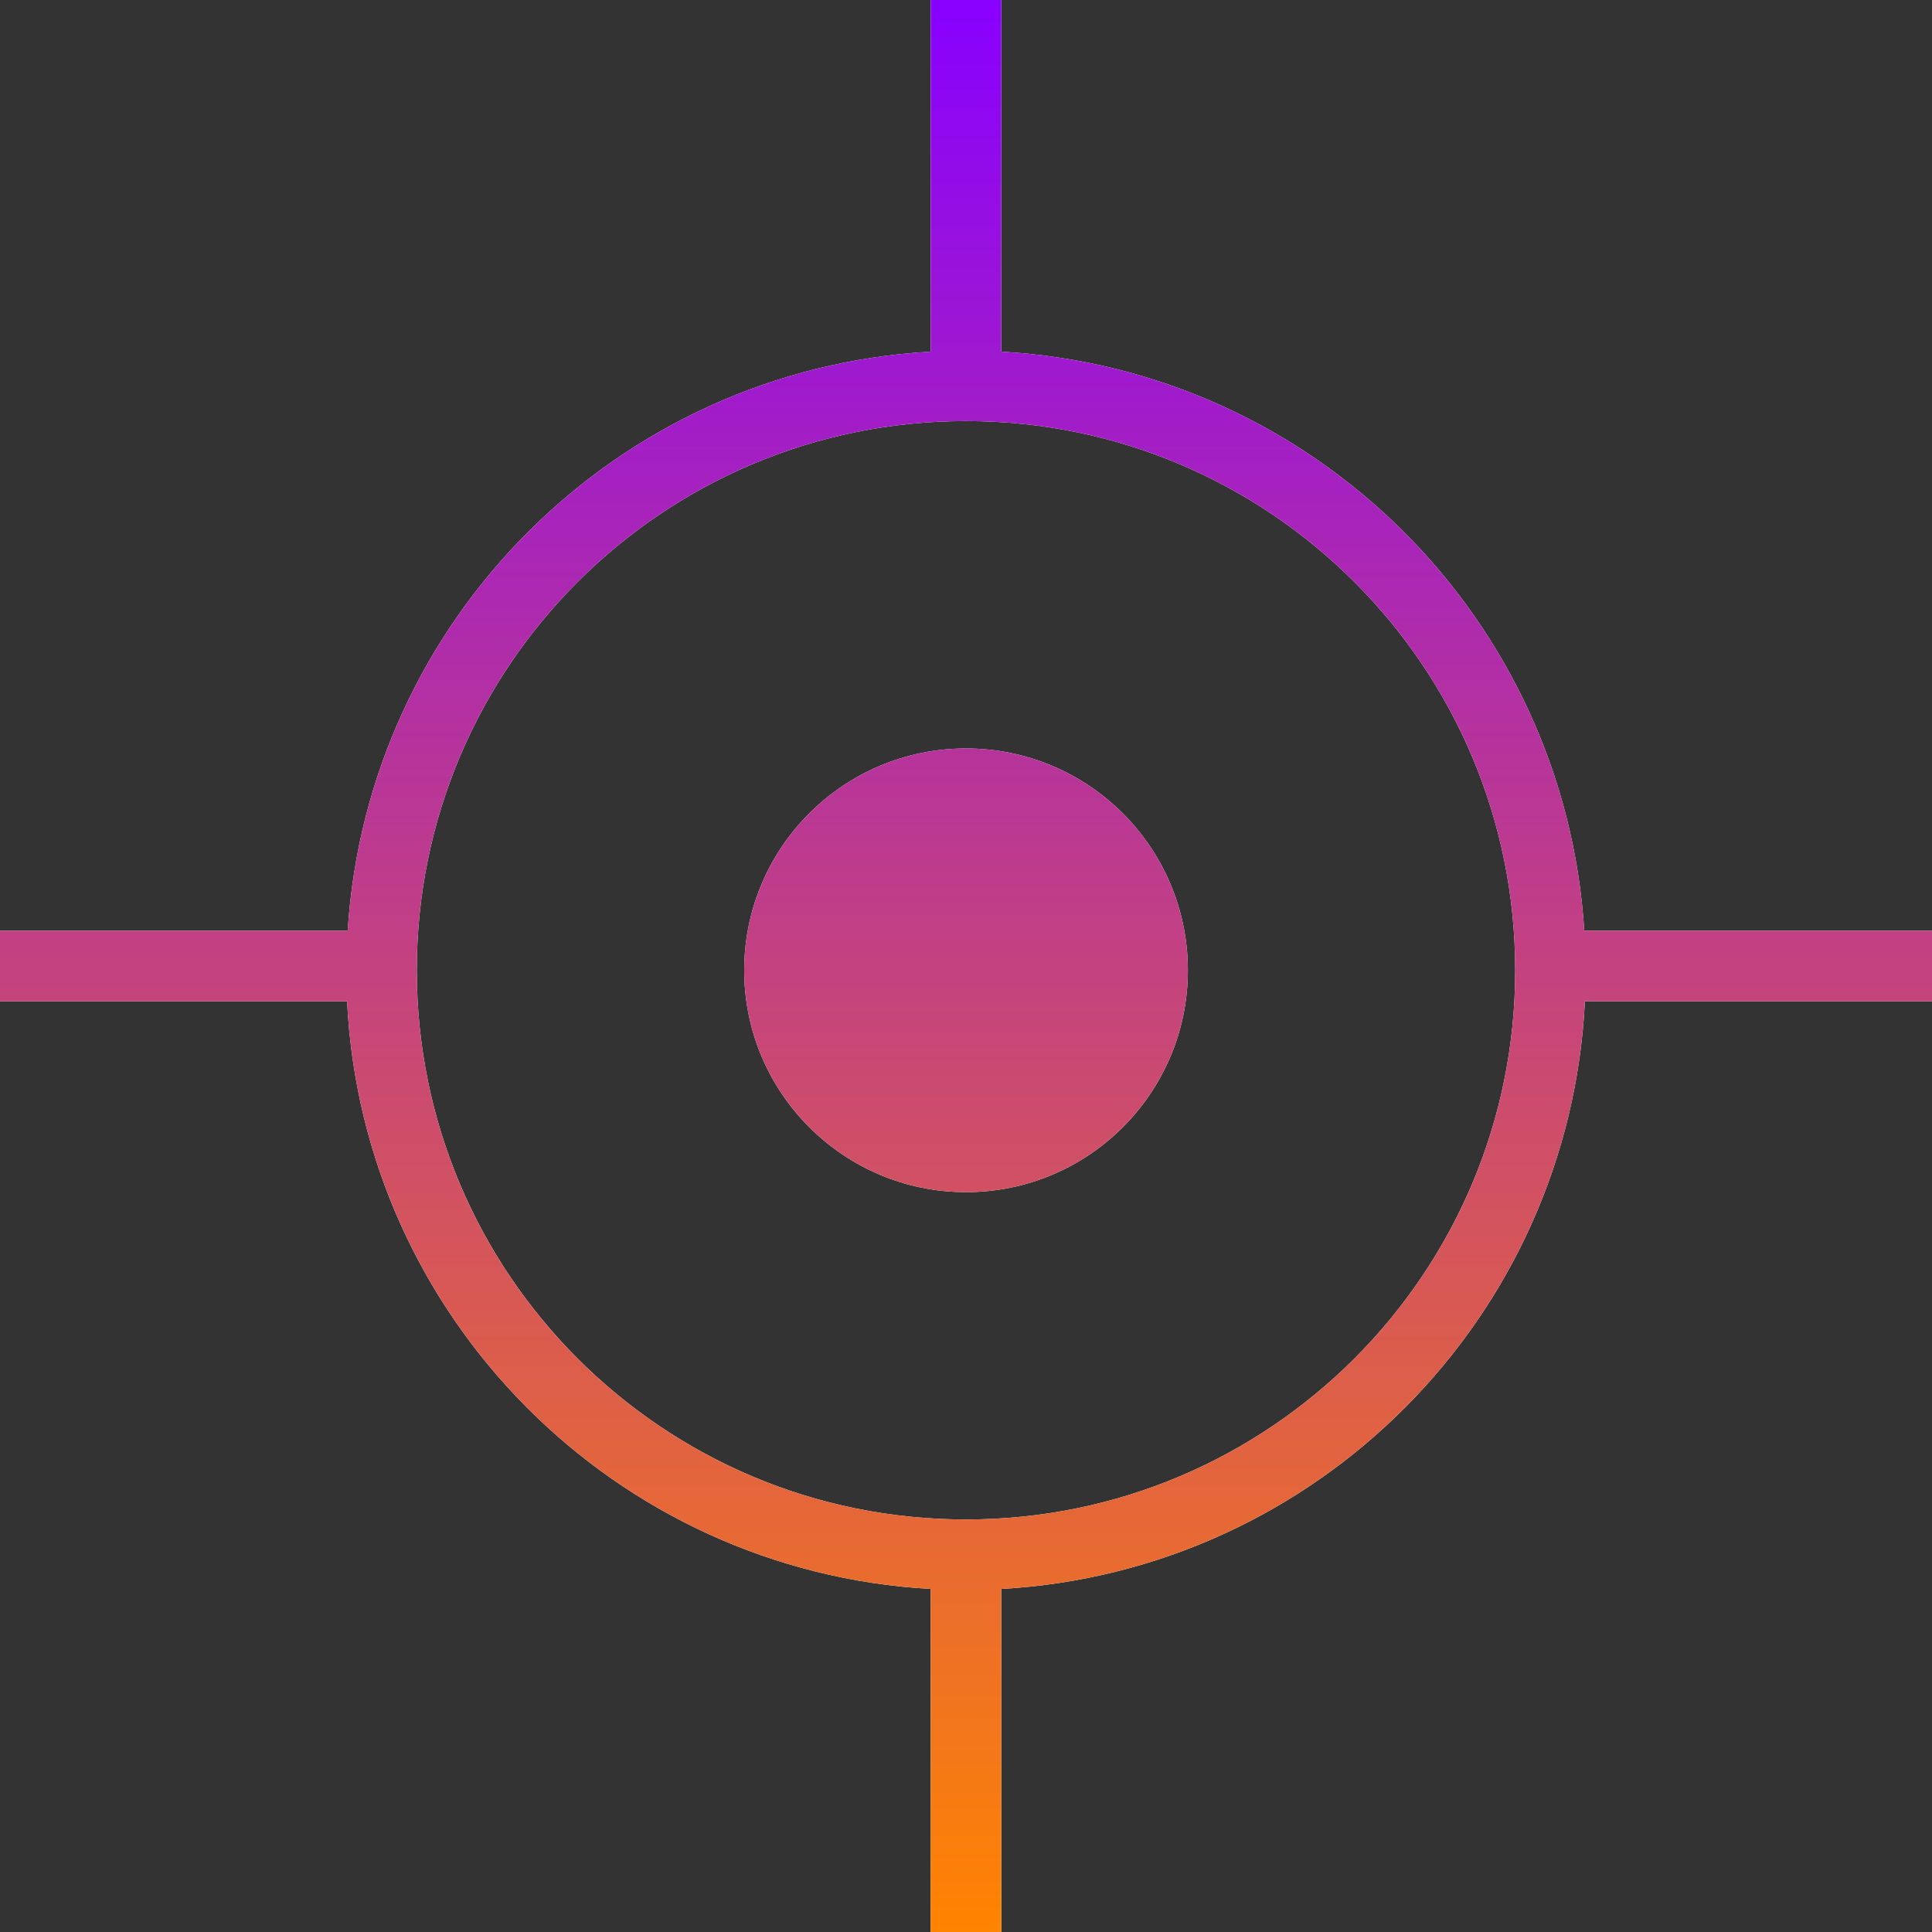 <svg width="200" height="200" viewBox="0 0 200 200" fill="none" xmlns="http://www.w3.org/2000/svg">
<rect x="0" y="0" width="200" height="200" fill="#333333" stroke="none"/>
<path d="M122.969 100.442C122.969 113.125 112.683 123.411 100.008 123.411C87.333 123.411 77.04 113.125 77.04 100.442C77.04 87.759 87.325 77.481 100.008 77.481C112.691 77.481 122.969 87.767 122.969 100.442ZM200 96.351V103.649H164.07C162.458 136.38 136.323 162.655 103.649 164.487V200H96.351V164.487C63.677 162.655 37.542 136.38 35.93 103.649H0V96.351H35.995C38.033 64.037 63.98 38.221 96.351 36.405V0H103.649V36.405C136.02 38.221 161.967 64.037 164.005 96.351H200ZM156.853 100.442C156.853 84.731 150.495 70.543 140.201 60.241C129.899 49.947 115.711 43.589 100 43.589C84.289 43.589 70.1 49.947 59.799 60.241C49.505 70.543 43.147 84.731 43.147 100.442C43.147 116.153 49.505 130.341 59.799 140.643C70.1 150.937 84.289 157.295 100 157.295C115.711 157.295 129.899 150.937 140.201 140.643C150.495 130.341 156.853 116.153 156.853 100.442Z" fill="white"/>
<path d="M122.969 100.442C122.969 113.125 112.683 123.411 100.008 123.411C87.333 123.411 77.04 113.125 77.04 100.442C77.04 87.759 87.325 77.481 100.008 77.481C112.691 77.481 122.969 87.767 122.969 100.442ZM200 96.351V103.649H164.07C162.458 136.38 136.323 162.655 103.649 164.487V200H96.351V164.487C63.677 162.655 37.542 136.38 35.93 103.649H0V96.351H35.995C38.033 64.037 63.98 38.221 96.351 36.405V0H103.649V36.405C136.02 38.221 161.967 64.037 164.005 96.351H200ZM156.853 100.442C156.853 84.731 150.495 70.543 140.201 60.241C129.899 49.947 115.711 43.589 100 43.589C84.289 43.589 70.1 49.947 59.799 60.241C49.505 70.543 43.147 84.731 43.147 100.442C43.147 116.153 49.505 130.341 59.799 140.643C70.1 150.937 84.289 157.295 100 157.295C115.711 157.295 129.899 150.937 140.201 140.643C150.495 130.341 156.853 116.153 156.853 100.442Z" fill="url(#paint0_linear_183_6980)"/>
<defs>
<linearGradient id="paint0_linear_183_6980" x1="100" y1="200" x2="100" y2="0" gradientUnits="userSpaceOnUse">
<stop stop-color="#FF8400"/>
<stop offset="1" stop-color="#8800FF"/>
</linearGradient>
</defs>
</svg>
